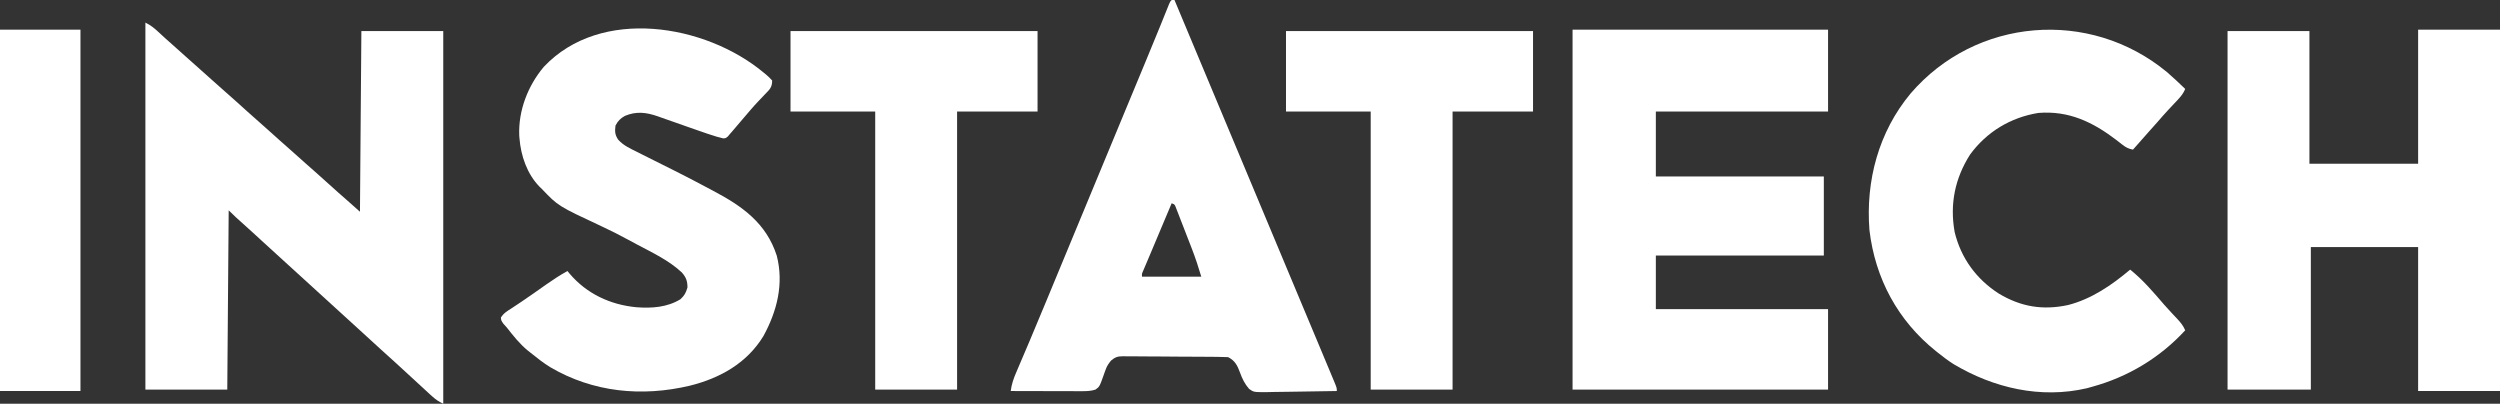 <?xml version="1.0" encoding="utf-8"?>
<svg xmlns="http://www.w3.org/2000/svg" version="1.1" width="1771" height="286">
<rect width="100%" height="100%" fill="#333333" stroke="none"/>
<path fill="#FFFFFF" transform="translate(1114,21)" d="M0 0 C59.73 0 119.46 0 181 0 C181 19.14 181 38.28 181 58 C140.74 58 100.48 58 59 58 C59 73.18 59 88.36 59 104 C98.27 104 137.54 104 178 104 C178 122.48 178 140.96 178 160 C138.73 160 99.46 160 59 160 C59 172.54 59 185.08 59 198 C99.26 198 139.52 198 181 198 C181 216.81 181 235.62 181 255 C121.27 255 61.54 255 0 255 C0 170.85 0 86.7 0 0 Z"/>
<path fill="#FFFFFF" transform="translate(103,16)" d="M0 0 C3.849 1.925 6.133 3.78 9.25 6.688 C12.466 9.665 15.686 12.631 19 15.5 C22.209 18.288 25.359 21.135 28.5 24 C32.287 27.453 36.105 30.861 39.973 34.223 C42.335 36.294 44.668 38.395 47 40.5 C49.981 43.19 52.972 45.863 56 48.5 C61.59 53.371 67.075 58.359 72.578 63.328 C77.001 67.317 81.446 71.276 85.938 75.188 C89.174 78.031 92.364 80.926 95.562 83.812 C97.694 85.726 99.84 87.619 102 89.5 C105.897 92.894 109.731 96.354 113.566 99.816 C115.675 101.708 117.799 103.579 119.938 105.438 C123.166 108.248 126.337 111.116 129.5 114 C133.952 118.059 138.457 122.043 143 126 C145.97 128.64 148.94 131.28 152 134 C152.495 70.64 152.495 70.64 153 6 C172.14 6 191.28 6 211 6 C211 93.12 211 180.24 211 270 C207.854 268.427 206.074 267.373 203.562 265.125 C202.868 264.504 202.173 263.882 201.457 263.242 C196.842 259.031 192.254 254.792 187.671 250.546 C180.681 244.079 173.641 237.667 166.555 231.305 C161.156 226.434 155.813 221.503 150.459 216.584 C145.325 211.868 140.188 207.157 135 202.5 C128.774 196.911 122.619 191.245 116.459 185.584 C111.325 180.868 106.188 176.157 101 171.5 C94.774 165.911 88.619 160.245 82.459 154.584 C80.931 153.181 79.403 151.778 77.875 150.375 C77.135 149.696 77.135 149.696 76.38 149.002 C72.3 145.263 68.186 141.562 64.059 137.875 C62.327 136.298 60.656 134.656 59 133 C58.67 174.91 58.34 216.82 58 260 C38.86 260 19.72 260 0 260 C0 174.2 0 88.4 0 0 Z"/>
<path fill="#FFFFFF" transform="translate(1713,21)" d="M0 0 C19.14 0 38.28 0 58 0 C58 84.48 58 168.96 58 256 C38.86 256 19.72 256 0 256 C0 222.34 0 188.68 0 154 C-25.08 154 -50.16 154 -76 154 C-76 187.33 -76 220.66 -76 255 C-95.47 255 -114.94 255 -135 255 C-135 171.18 -135 87.36 -135 1 C-115.86 1 -96.72 1 -77 1 C-77 32.02 -77 63.04 -77 95 C-51.59 95 -26.18 95 0 95 C0 63.65 0 32.3 0 0 Z"/>
<path fill="#FFFFFF" transform="translate(540.75,51.25)" d="M0 0 C0.622 0.508 1.243 1.015 1.884 1.538 C3.609 3.016 3.609 3.016 6.25 5.75 C6.25 10.701 4.445 12.174 1.188 15.5 C0.163 16.58 -0.86 17.661 -1.883 18.742 C-2.381 19.263 -2.879 19.783 -3.392 20.319 C-7.339 24.477 -11.015 28.888 -14.738 33.246 C-15.275 33.873 -15.811 34.501 -16.364 35.147 C-17.436 36.402 -18.507 37.658 -19.576 38.916 C-20.072 39.496 -20.567 40.077 -21.078 40.676 C-21.521 41.196 -21.963 41.716 -22.419 42.251 C-22.858 42.746 -23.297 43.24 -23.75 43.75 C-24.19 44.288 -24.63 44.826 -25.083 45.38 C-26.75 46.75 -26.75 46.75 -28.63 46.735 C-29.333 46.548 -30.036 46.361 -30.76 46.168 C-31.559 45.957 -32.358 45.746 -33.181 45.529 C-37.698 44.16 -42.148 42.639 -46.594 41.055 C-48.665 40.332 -50.737 39.609 -52.809 38.887 C-56.036 37.756 -59.262 36.621 -62.485 35.476 C-65.621 34.365 -68.763 33.271 -71.906 32.18 C-72.86 31.836 -73.813 31.492 -74.795 31.138 C-82.903 28.346 -89.965 27.437 -98.023 30.824 C-101.159 32.505 -103.172 34.594 -104.75 37.75 C-105.231 41.916 -105.194 44.065 -102.887 47.625 C-99.14 51.858 -94.183 54.03 -89.188 56.5 C-88.168 57.018 -87.148 57.536 -86.097 58.07 C-82.988 59.644 -79.871 61.199 -76.75 62.75 C-74.985 63.632 -73.221 64.515 -71.457 65.398 C-68.984 66.635 -66.511 67.87 -64.035 69.101 C-55.986 73.109 -48.015 77.255 -40.088 81.5 C-38.521 82.338 -36.952 83.171 -35.381 84 C-14.888 94.83 2.042 106.825 9.488 129.793 C14.638 149.785 9.732 169.135 0.062 186.812 C-11.607 205.994 -30.664 216.643 -52.013 221.962 C-86.088 230.034 -120.662 226.69 -151.002 208.834 C-155.851 205.826 -160.324 202.345 -164.75 198.75 C-165.477 198.176 -166.204 197.603 -166.953 197.012 C-172.696 192.275 -177.17 186.587 -181.75 180.75 C-182.518 179.897 -183.287 179.043 -184.078 178.164 C-185.75 175.75 -185.75 175.75 -185.914 173.734 C-184.061 170.576 -181.136 168.941 -178.125 167 C-176.675 166.037 -175.226 165.072 -173.777 164.105 C-172.981 163.577 -172.184 163.049 -171.363 162.505 C-165.42 158.513 -159.588 154.354 -153.734 150.233 C-148.85 146.819 -143.989 143.591 -138.75 140.75 C-138.058 141.603 -138.058 141.603 -137.352 142.473 C-125.241 156.809 -108.428 164.683 -89.82 166.408 C-79.041 167.212 -68.19 166.51 -58.75 160.75 C-55.788 158.01 -54.895 156.239 -53.75 152.375 C-53.75 147.752 -54.761 145.153 -57.75 141.75 C-66.84 133.282 -78.272 127.862 -89.166 122.118 C-91.376 120.948 -93.574 119.761 -95.766 118.559 C-101.857 115.229 -108.013 112.131 -114.305 109.196 C-145.357 94.699 -145.357 94.699 -156.75 82.75 C-157.389 82.13 -158.029 81.51 -158.688 80.871 C-167.408 71.869 -171.774 59.069 -172.75 46.75 C-172.804 46.108 -172.858 45.466 -172.914 44.805 C-173.652 27.157 -166.796 9.488 -155.535 -3.879 C-115.146 -46.755 -40.975 -34.036 0 0 Z"/>
<path fill="#FFFFFF" transform="translate(830,0)" d="M0 0 C0.66 0 1.32 0 2 0 C3.102 2.632 4.203 5.263 5.305 7.895 C5.655 8.731 6.005 9.568 6.366 10.43 C7.514 13.173 7.514 13.173 8.662 15.915 C9.062 16.871 9.463 17.827 9.875 18.812 C76.25 177.375 76.25 177.375 77.375 180.062 C78.125 181.855 78.876 183.648 79.627 185.441 C81.493 189.9 83.36 194.359 85.226 198.818 C88.701 207.122 92.178 215.425 95.656 223.728 C97.278 227.597 98.898 231.466 100.519 235.335 C101.282 237.158 102.046 238.98 102.81 240.802 C104.88 245.742 106.947 250.683 109.009 255.626 C109.684 257.243 110.36 258.86 111.038 260.476 C112.035 262.855 113.028 265.236 114.02 267.617 C114.321 268.335 114.623 269.053 114.934 269.792 C117 274.772 117 274.772 117 277 C109.281 277.163 101.562 277.287 93.842 277.363 C90.256 277.399 86.672 277.449 83.087 277.528 C79.625 277.604 76.163 277.646 72.7 277.664 C70.742 277.683 68.785 277.738 66.828 277.793 C58.135 277.797 58.135 277.797 54.873 275.506 C51.792 272.015 49.951 268.193 48.375 263.812 C46.612 258.943 44.781 255.391 40 253 C37.494 252.881 35.015 252.822 32.509 252.807 C31.736 252.799 30.963 252.791 30.167 252.782 C27.605 252.757 25.043 252.741 22.48 252.727 C21.606 252.721 20.731 252.716 19.83 252.71 C15.202 252.684 10.573 252.664 5.944 252.65 C1.162 252.633 -3.619 252.588 -8.401 252.538 C-12.077 252.504 -15.753 252.492 -19.429 252.487 C-21.192 252.48 -22.954 252.465 -24.717 252.441 C-27.185 252.409 -29.652 252.409 -32.12 252.417 C-32.847 252.4 -33.574 252.384 -34.323 252.367 C-38.257 252.415 -39.85 252.876 -42.926 255.418 C-44.648 257.562 -45.793 259.11 -46.695 261.664 C-46.936 262.311 -47.177 262.958 -47.426 263.625 C-47.657 264.285 -47.887 264.945 -48.125 265.625 C-51.105 273.969 -51.105 273.969 -54 276 C-57.234 277.039 -60.212 277.121 -63.595 277.114 C-64.716 277.113 -65.836 277.113 -66.991 277.113 C-68.196 277.108 -69.4 277.103 -70.641 277.098 C-72.497 277.096 -72.497 277.096 -74.39 277.093 C-77.671 277.089 -80.953 277.08 -84.234 277.069 C-87.586 277.058 -90.937 277.054 -94.289 277.049 C-100.859 277.038 -107.43 277.021 -114 277 C-113.402 272.152 -111.931 267.991 -110 263.543 C-109.693 262.82 -109.386 262.098 -109.069 261.353 C-108.402 259.786 -107.732 258.22 -107.06 256.655 C-105.604 253.265 -104.162 249.868 -102.719 246.472 C-101.96 244.685 -101.2 242.898 -100.44 241.111 C-96.421 231.661 -92.487 222.177 -88.562 212.688 C-87.852 210.97 -87.141 209.253 -86.43 207.536 C-85 204.082 -83.57 200.628 -82.141 197.173 C-78.952 189.467 -75.757 181.763 -72.561 174.059 C-70.791 169.79 -69.02 165.52 -67.25 161.25 C-66.542 159.542 -65.833 157.833 -65.125 156.125 C-64.774 155.279 -64.424 154.434 -64.062 153.562 C-57.333 137.333 -50.604 121.104 -43.875 104.875 C-43.349 103.607 -43.349 103.607 -42.813 102.313 C-42.104 100.604 -41.395 98.895 -40.687 97.186 C-38.92 92.926 -37.154 88.666 -35.388 84.406 C-32.147 76.588 -28.905 68.77 -25.659 60.954 C-24.177 57.387 -22.696 53.819 -21.215 50.252 C-20.493 48.513 -19.771 46.773 -19.049 45.034 C-15.515 36.52 -11.99 28.003 -8.523 19.461 C-8.26 18.813 -7.997 18.164 -7.726 17.496 C-6.524 14.532 -5.326 11.567 -4.133 8.6 C-3.728 7.598 -3.323 6.595 -2.906 5.562 C-2.559 4.698 -2.211 3.833 -1.854 2.941 C-1 1 -1 1 0 0 Z M0 144 C-2.187 149.192 -4.374 154.384 -6.561 159.576 C-7.303 161.337 -8.045 163.098 -8.787 164.859 C-10.555 169.057 -12.323 173.256 -14.087 177.455 C-15.263 180.254 -16.445 183.049 -17.635 185.842 C-18.092 186.92 -18.549 187.998 -19.02 189.109 C-19.409 190.022 -19.798 190.934 -20.198 191.874 C-21.118 193.933 -21.118 193.933 -21 196 C-7.14 196 6.72 196 21 196 C18.963 189.211 16.842 182.668 14.277 176.09 C13.931 175.196 13.585 174.303 13.228 173.382 C12.503 171.515 11.777 169.649 11.048 167.783 C9.929 164.917 8.823 162.045 7.717 159.174 C7.009 157.354 6.3 155.534 5.59 153.715 C5.26 152.855 4.929 151.994 4.589 151.108 C4.123 149.925 4.123 149.925 3.648 148.719 C3.377 148.023 3.107 147.327 2.828 146.609 C2.099 144.803 2.099 144.803 0 144 Z"/>
<path fill="#FFFFFF" transform="translate(1535,51)" d="M0 0 C4.462 3.865 8.757 7.898 13 12 C11.339 16.147 8.34 19.067 5.312 22.25 C4.218 23.417 3.124 24.585 2.031 25.754 C1.242 26.595 1.242 26.595 0.438 27.454 C-1.866 29.932 -4.079 32.485 -6.293 35.043 C-8.336 37.386 -10.417 39.693 -12.5 42 C-16.377 46.296 -20.205 50.632 -24 55 C-27.089 54.402 -29.008 53.469 -31.469 51.523 C-32.44 50.769 -32.44 50.769 -33.43 50 C-34.455 49.196 -34.455 49.196 -35.5 48.375 C-52.377 35.476 -69.346 27.268 -91 29 C-110.652 32.155 -127.665 42.419 -139.41 58.5 C-150.106 75.32 -153.856 93.527 -150.344 113.297 C-145.883 131.833 -134.966 146.755 -119 157 C-103.319 166.394 -87.798 168.917 -70.031 165.098 C-53.415 160.867 -38.926 150.931 -26 140 C-16.94 147.207 -9.394 156.147 -1.859 164.895 C-0.33 166.626 1.222 168.323 2.797 170.012 C3.294 170.546 3.791 171.08 4.302 171.631 C5.288 172.687 6.277 173.74 7.27 174.789 C9.673 177.37 11.65 179.723 13 183 C-4.848 202.396 -27.565 216.068 -53 223 C-54.209 223.339 -55.418 223.678 -56.664 224.027 C-89.446 231.644 -122.629 223.882 -151 207 C-154.854 204.535 -158.442 201.873 -162 199 C-162.542 198.568 -163.084 198.137 -163.643 197.692 C-190.59 176.102 -206.642 146.29 -210.688 111.977 C-213.433 77.04 -204.17 42.457 -181.573 15.284 C-135.471 -38.468 -54.889 -45.274 0 0 Z"/>
<path fill="#FFFFFF" transform="translate(911,22)" d="M0 0 C57.75 0 115.5 0 175 0 C175 18.81 175 37.62 175 57 C156.19 57 137.38 57 118 57 C118 122.01 118 187.02 118 254 C98.86 254 79.72 254 60 254 C60 188.99 60 123.98 60 57 C40.2 57 20.4 57 0 57 C0 38.19 0 19.38 0 0 Z"/>
<path fill="#FFFFFF" transform="translate(560,22)" d="M0 0 C57.75 0 115.5 0 175 0 C175 18.81 175 37.62 175 57 C156.19 57 137.38 57 118 57 C118 122.01 118 187.02 118 254 C98.86 254 79.72 254 60 254 C60 188.99 60 123.98 60 57 C40.2 57 20.4 57 0 57 C0 38.19 0 19.38 0 0 Z"/>
<path fill="#FFFFFF" transform="translate(0,21)" d="M0 0 C18.81 0 37.62 0 57 0 C57 84.48 57 168.96 57 256 C38.19 256 19.38 256 0 256 C0 171.52 0 87.04 0 0 Z"/>
</svg>